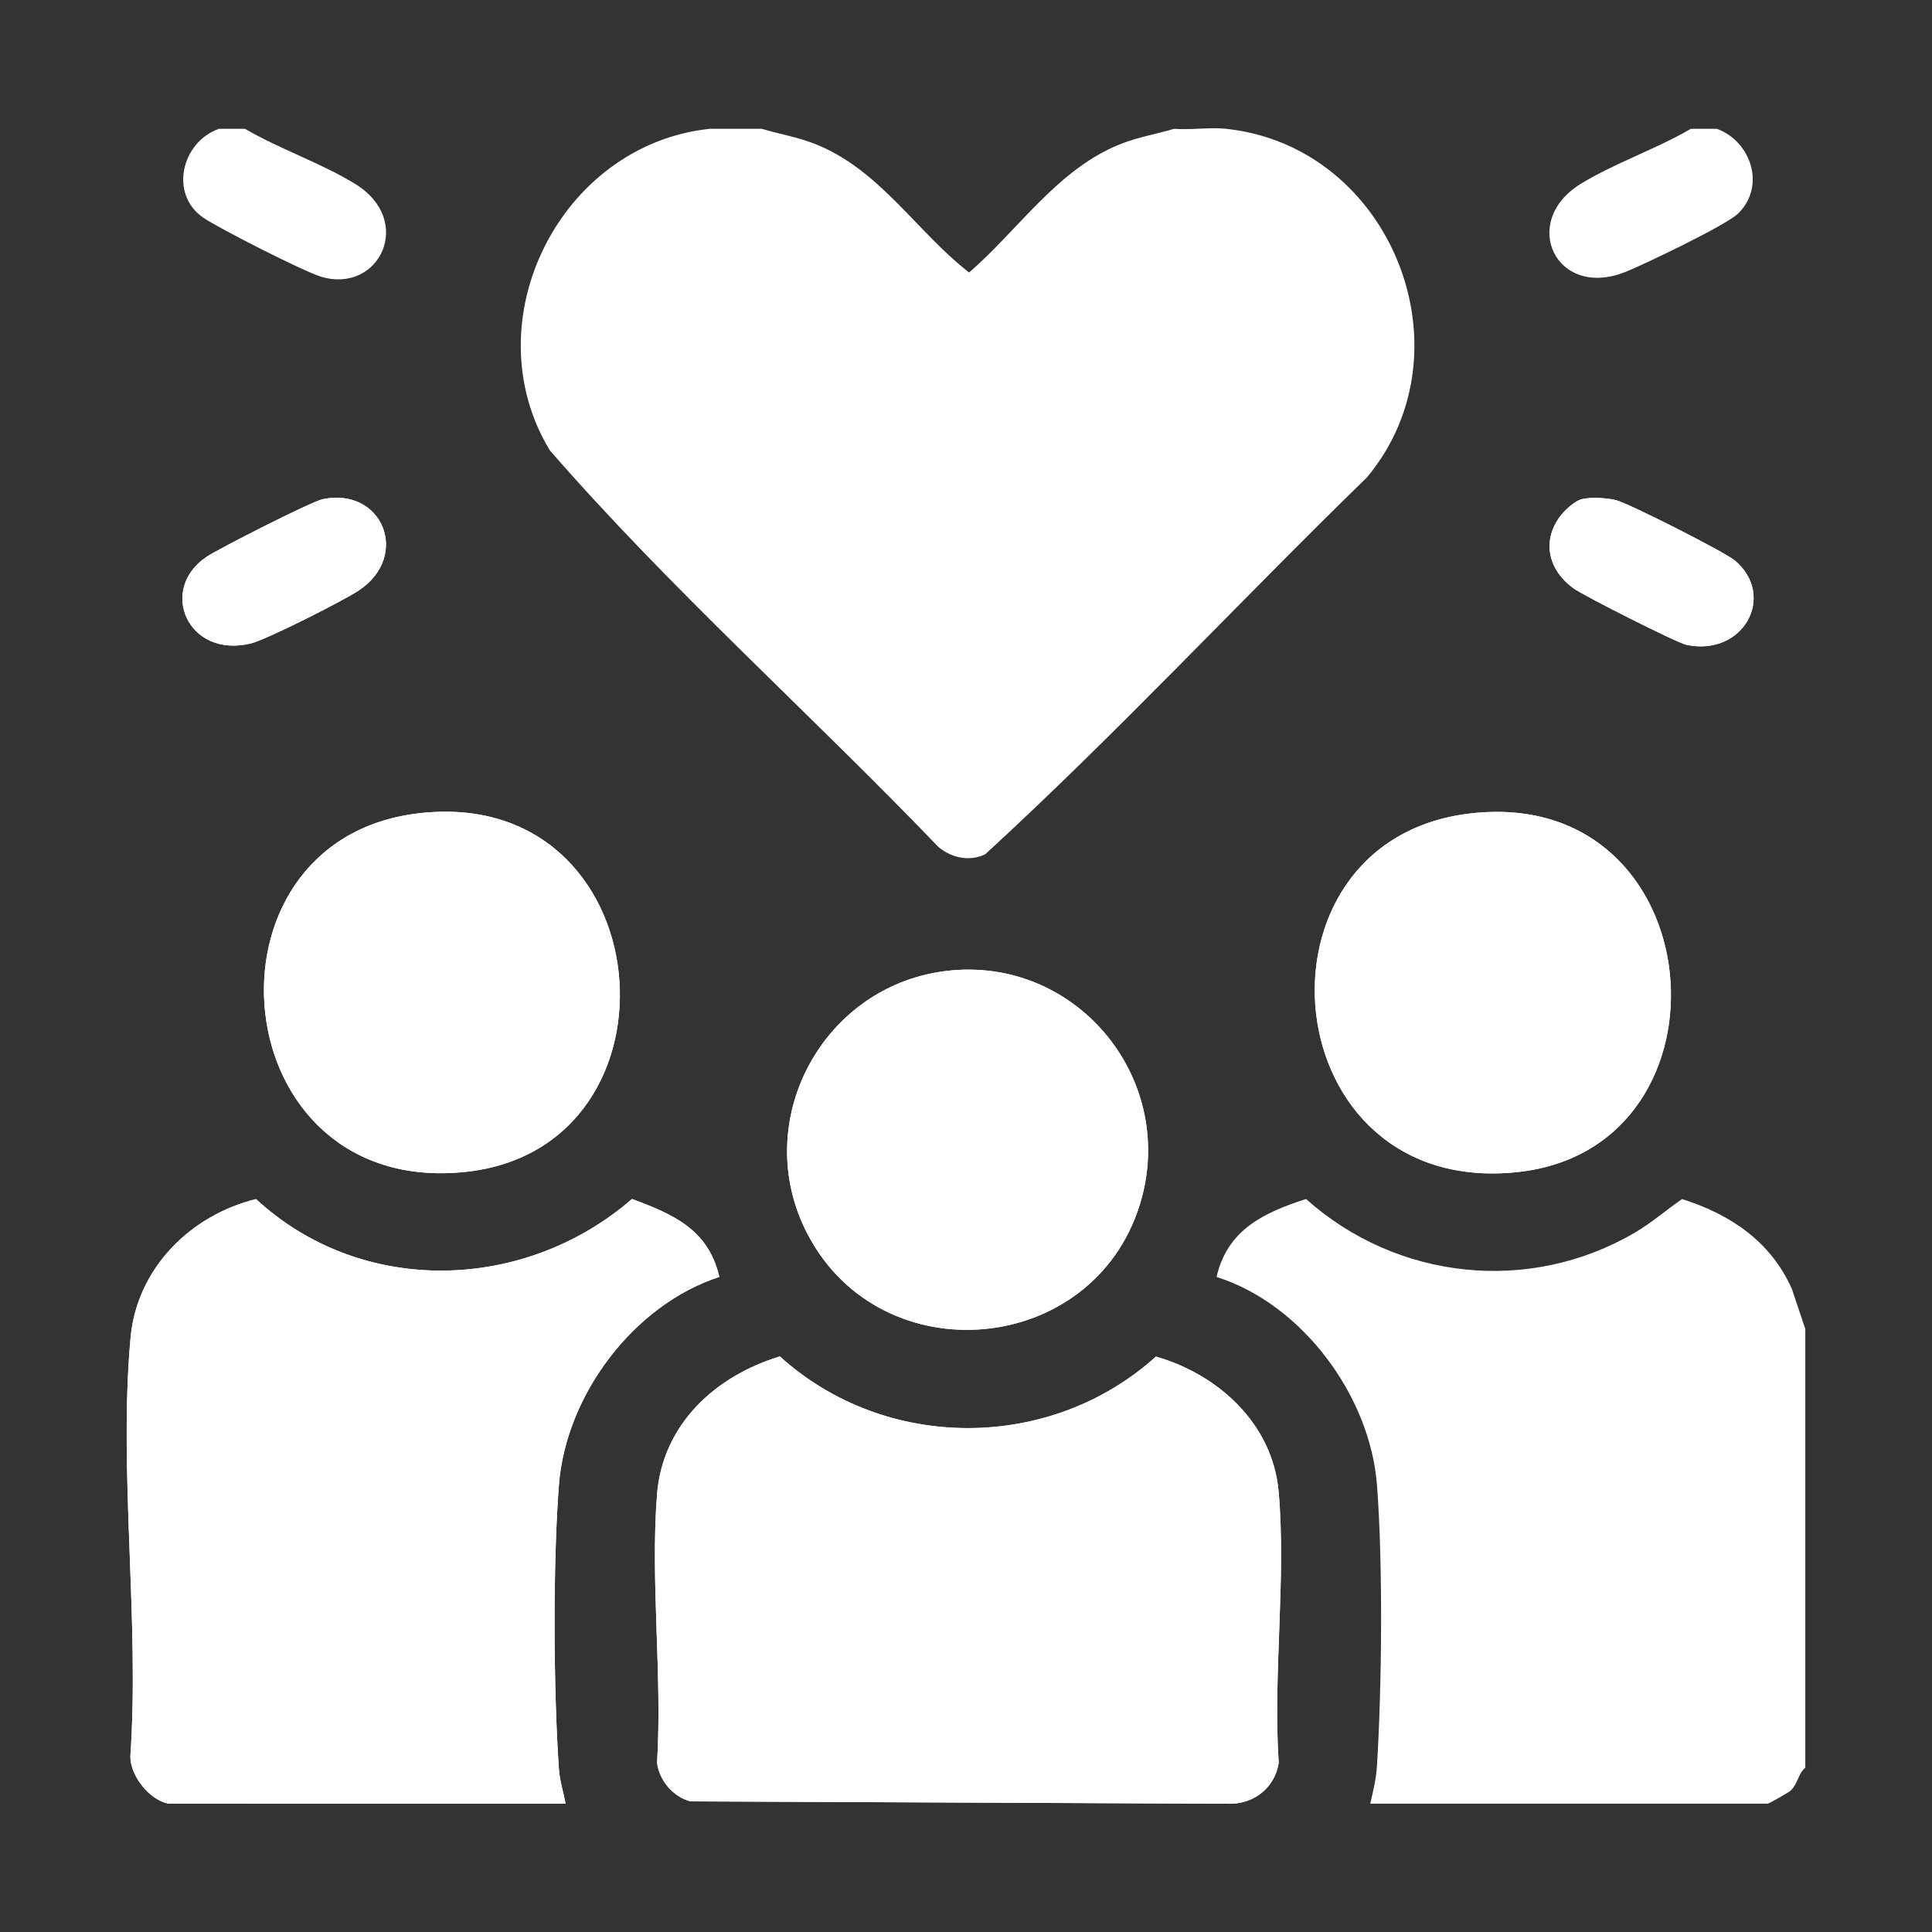 <svg viewBox="0 0 500 500" version="1.1" xmlns="http://www.w3.org/2000/svg" id="Layer_1">
  
  <rect x="0" y="0" width="500" height="500" fill="#333333" stroke="none"/>
  
  <defs>
    <style>
      .st0 {
        fill: #fff;
      }
    </style>
  </defs>
  <path d="M83.49,129.19c-2.9.6-26.69,12.7-29.98,14.88-12.66,8.4-4.96,26.45,11.44,22.44,4.08-1,23.86-11.03,27.83-13.65,13.55-8.92,6.26-26.9-9.29-23.68ZM409.4,129.18c-1.87.43-4.55,2.96-5.67,4.48-4.84,6.53-2.88,13.97,3.43,18.56,2.66,1.93,26.8,14.15,29.34,14.68,14.68,3.04,23.29-12.66,12.51-21.82-2.59-2.2-27.72-14.94-30.89-15.67-2.5-.58-6.25-.8-8.72-.23ZM108.09,210.51c-58.71,7.11-50.66,99.43,12.36,92.78,58.89-6.22,51.01-100.45-12.36-92.78ZM380.67,210.5c-59.68,6.77-51.34,99.92,12.37,92.8,57.9-6.48,50.49-99.93-12.37-92.8ZM246.09,251.15c-32.95,3.1-52.57,39.16-36.91,68.58,19.18,36.04,73.54,31.2,85.77-7.88,9.98-31.9-15.58-63.84-48.86-60.71ZM43.52,466.77h102.85c-.55-2.95-1.51-5.83-1.72-8.86-1.43-20.15-1.58-53.66,0-73.71,1.83-23.19,19.35-46.54,41.51-53.74-2.83-12.22-11.8-16.16-22.6-20.17-27.76,24.07-69.87,25.34-97.3.03-17,4.17-30.82,17.94-32.47,35.82-3.16,34.44,2.37,73.46-.06,108.39-.02,5.05,4.89,11.24,9.78,12.23ZM201.83,351.04c-16.64,5.03-30.35,17.53-31.79,35.7-1.76,22.32,1.39,46.9.01,69.47.55,4.58,4.19,8.83,8.64,9.98l139.98.61c6.17-.14,11.34-4.4,12.26-10.6-1.52-22.7,1.98-47.87-.03-70.27-1.57-17.44-15.59-30.24-31.75-34.85-27.37,24.69-70.06,24.68-97.32-.05Z" class="st0"></path>
  <path d="M197.16,33.34c4.52,1.35,9.1,2.1,13.53,3.82,16.91,6.56,26.41,22.72,40.11,33.36,12.95-11.2,23.02-26.97,39.5-33.36,4.43-1.72,9.01-2.47,13.53-3.82,4.36.33,9.28-.46,13.54,0,42.61,4.57,63.77,57.34,36.42,90.18-33.14,32.26-64.84,66.41-98.82,97.57-4.09,1.96-8.76.92-12.12-1.91-33.13-34.52-69.21-66.61-100.55-102.62-20.2-33.3,2.53-79.06,41.32-83.22h13.54Z" class="st0"></path>
  <path d="M467.21,344.02v113.44c-1.86,1.59-1.97,4.26-3.79,5.95-.52.48-5.61,3.37-5.95,3.37h-102.85c.74-3.24,1.52-6.33,1.73-9.7,1.28-20.38,1.58-52.69,0-72.87-1.82-23.07-19.4-46.75-41.51-53.74,2.84-12.23,12.14-16.6,23.16-20.17,23.51,21.01,57.82,24.71,85.14,8.68,4.32-2.53,8.08-5.85,12.18-8.66,12.5,3.95,22.95,10.97,28.41,23.24l3.51,10.46Z" class="st0"></path>
  <path d="M444.35,33.34c8.92,3.3,12.68,14.96,5.44,21.95-3.12,3.01-23.96,12.99-28.99,15.03-18.14,7.36-27.65-12.95-11.72-22.73,8.71-5.35,19.59-9.03,28.5-14.25h6.77Z" class="st0"></path>
  <path d="M63.41,33.34c8.91,5.22,19.79,8.9,28.5,14.25,15.5,9.52,6.26,28.54-8.8,24.03-4.51-1.35-26.26-12.41-30.45-15.25-8.89-6.02-5.75-19.57,3.98-23.03h6.77Z" class="st0"></path>
  <path d="M43.52,466.77c-4.89-1-9.8-7.18-9.78-12.23,2.43-34.92-3.11-73.95.06-108.39,1.64-17.88,15.47-31.65,32.47-35.82,27.43,25.31,69.54,24.04,97.3-.03,10.8,4.01,19.77,7.95,22.6,20.17-22.17,7.19-39.69,30.55-41.51,53.74-1.58,20.05-1.43,53.56,0,73.71.22,3.03,1.17,5.91,1.72,8.86H43.52Z" class="st0"></path>
  <path d="M201.83,351.04c27.26,24.72,69.96,24.73,97.32.05,16.16,4.61,30.18,17.41,31.75,34.85,2.01,22.39-1.49,47.57.03,70.27-.92,6.2-6.09,10.46-12.26,10.6l-139.98-.61c-4.45-1.16-8.09-5.4-8.64-9.98,1.38-22.57-1.77-47.15-.01-69.47,1.43-18.17,15.15-30.67,31.79-35.7Z" class="st0"></path>
  <path d="M380.67,210.5c62.86-7.13,70.27,86.32,12.37,92.8-63.72,7.13-72.06-86.02-12.37-92.8Z" class="st0"></path>
  <path d="M108.09,210.51c63.37-7.67,71.24,86.56,12.36,92.78-63.02,6.65-71.07-85.67-12.36-92.78Z" class="st0"></path>
  <path d="M246.09,251.15c33.28-3.13,58.83,28.81,48.86,60.71-12.23,39.08-66.58,43.92-85.77,7.88-15.66-29.42,3.96-65.48,36.91-68.58Z" class="st0"></path>
  <path d="M409.4,129.18c2.47-.56,6.22-.34,8.72.23,3.17.73,28.3,13.48,30.89,15.67,10.78,9.16,2.17,24.86-12.51,21.82-2.54-.53-26.68-12.74-29.34-14.68-6.32-4.59-8.27-12.04-3.43-18.56,1.13-1.52,3.8-4.06,5.67-4.48Z" class="st0"></path>
  <path d="M83.49,129.19c15.54-3.22,22.84,14.75,9.29,23.68-3.97,2.62-23.75,12.65-27.83,13.65-16.39,4.01-24.1-14.04-11.44-22.44,3.29-2.18,27.09-14.28,29.98-14.88Z" class="st0"></path>
</svg>